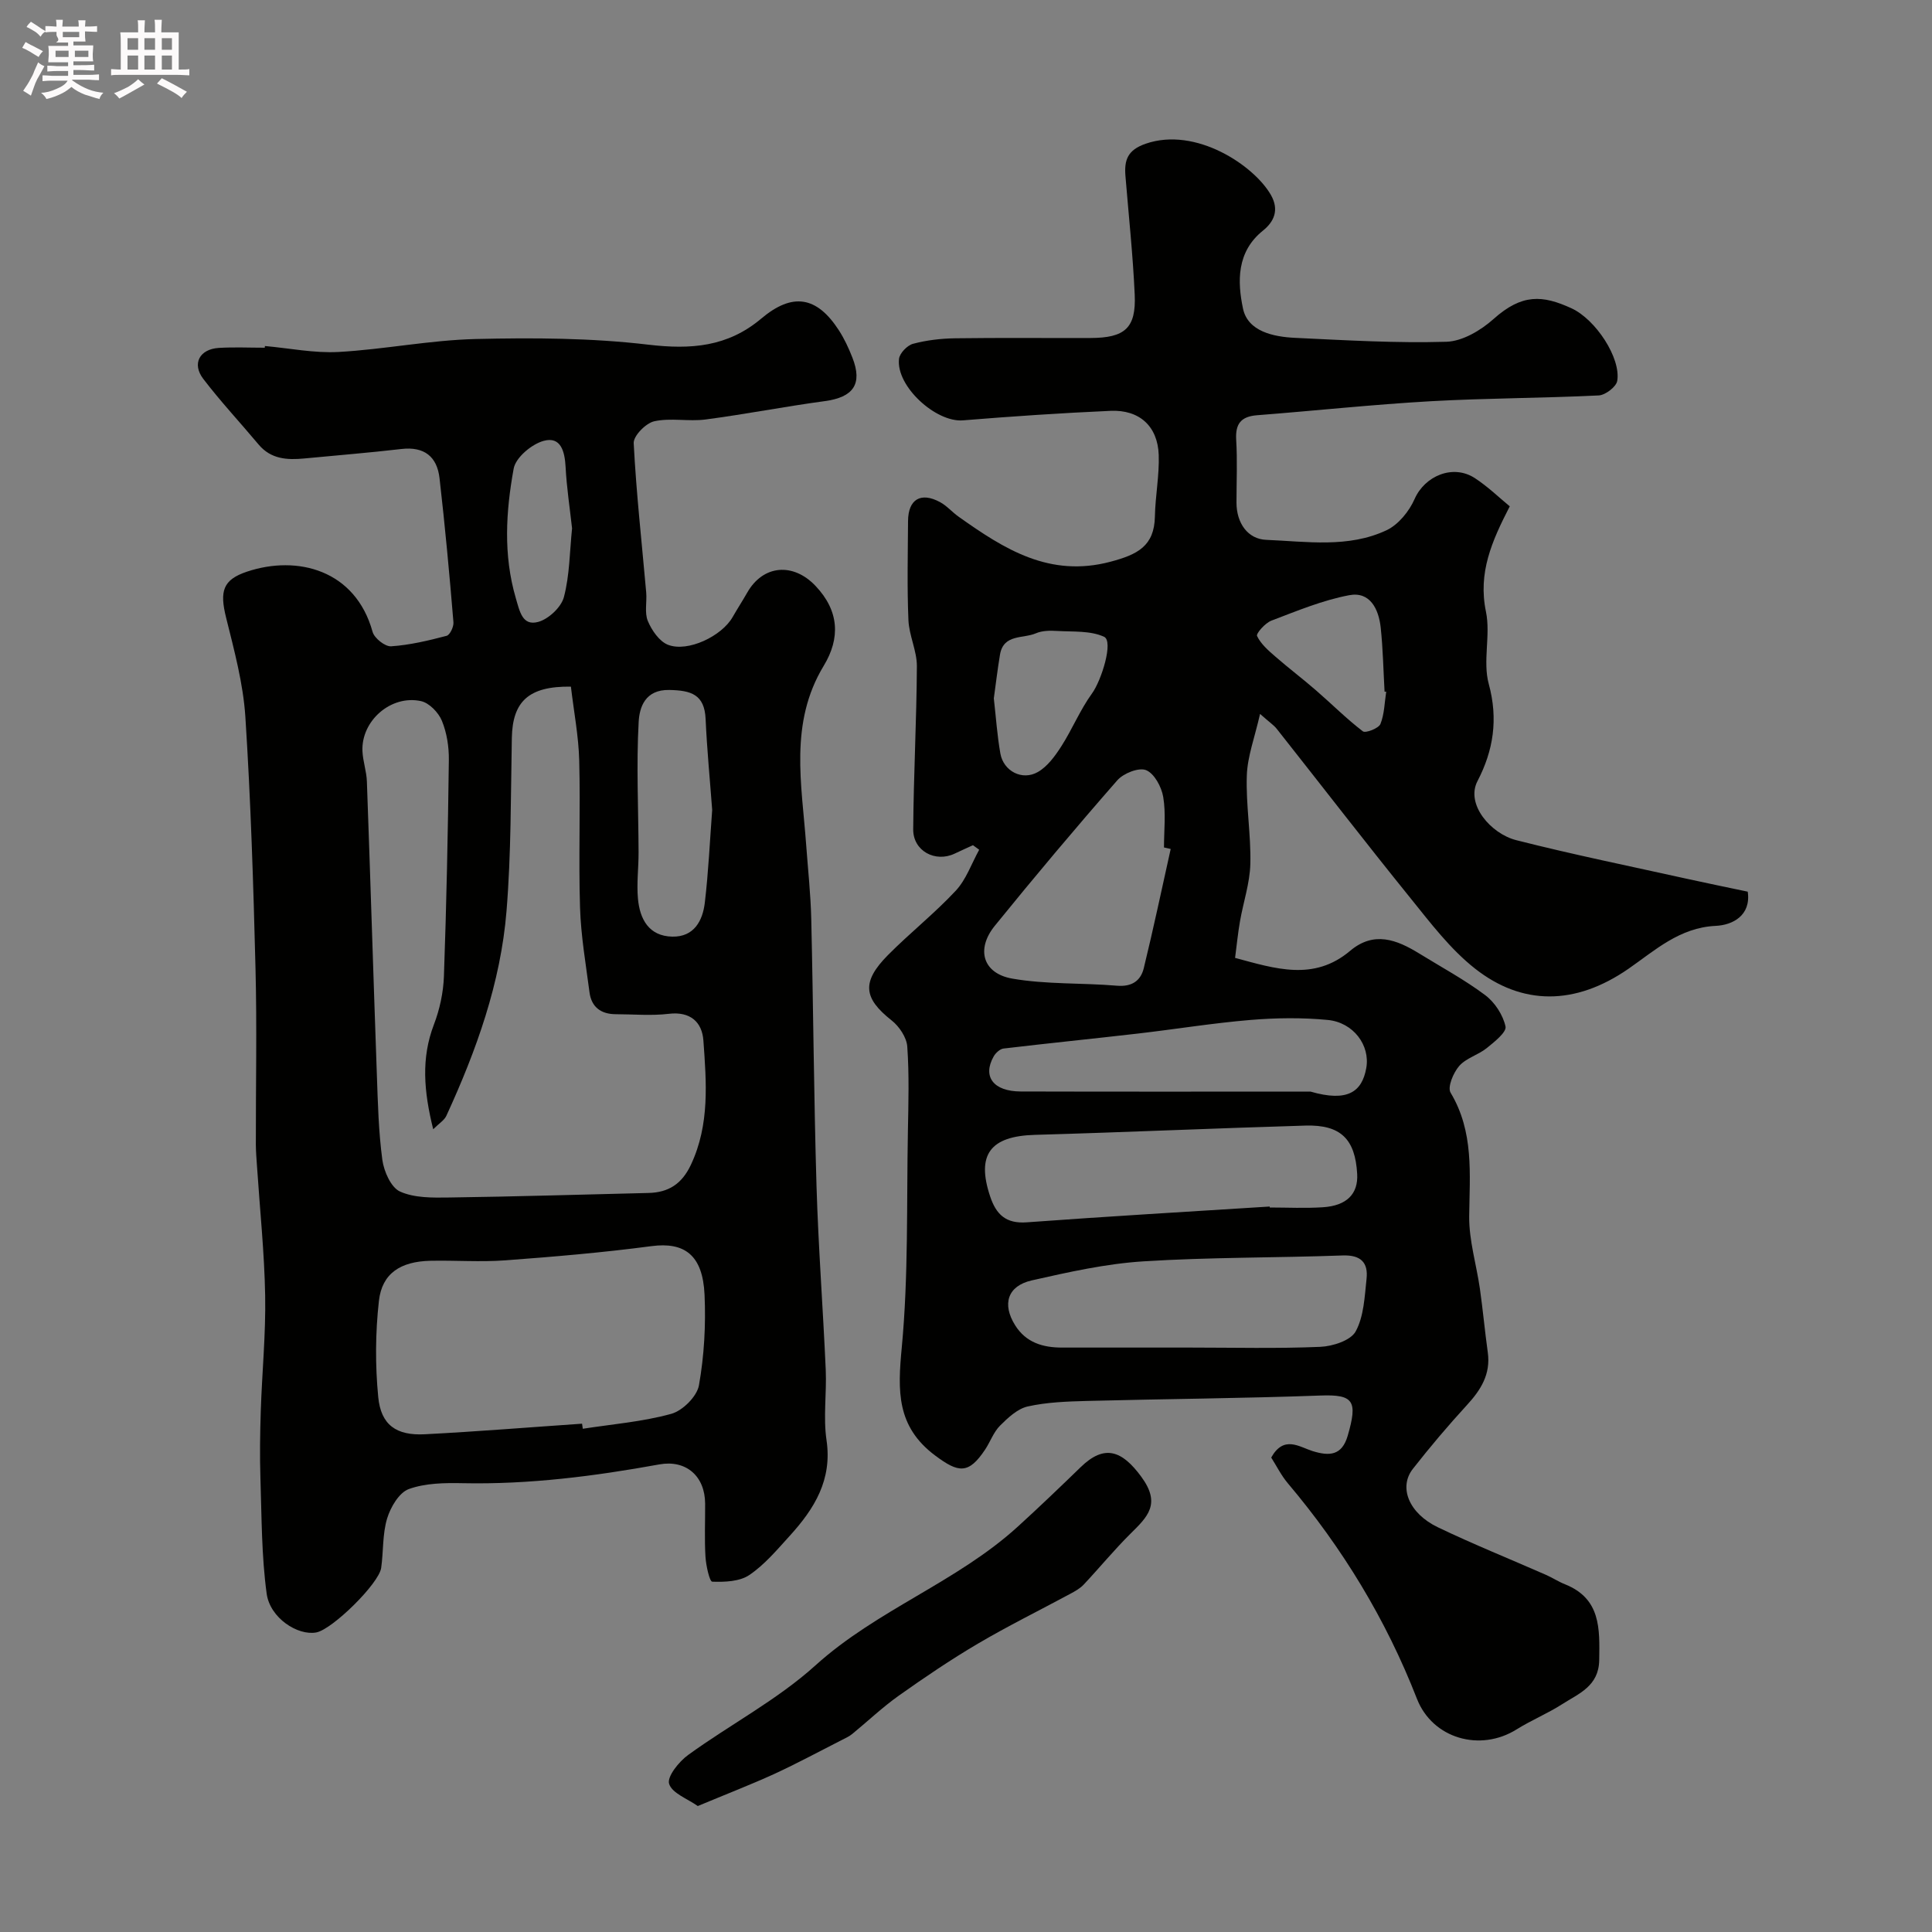 <svg enable-background="new 0 0 400 400" viewBox="0 0 400 400" xmlns="http://www.w3.org/2000/svg"><rect x="0" y="0" width="400" height="400" fill="#808080" stroke="none"/><path d="m6.8 9.5c.6.3 1.3.7 2.1 1.1-.4.4-.7.8-.9 1.2-.7-.4-1.3-.8-1.8-1.1s-1.1-.6-1.6-.8c.2-.4.5-.8.7-1.2.4.2.8.5 1.5.8zm.9 6.9c-.3.6-.5 1.1-.7 1.7s-.4 1.1-.6 1.7c-.6-.4-1.1-.7-1.6-1 .7-1 1.2-1.8 1.5-2.4.3-.5.6-1.1.8-1.7.3-.6.5-1.2.8-1.8.3.3.8.6 1.3.8-.7 1.3-1.2 2.2-1.5 2.7zm.1-11c.4.3 1 .7 1.7 1.1-.5.2-.8.6-1.1 1.1-.5-.6-1-1-1.4-1.2s-.9-.6-1.5-.8c.2-.4.5-.7.9-1.1.5.3.9.6 1.4.9zm10.5 13.1c1 .4 2 .6 3.1.7-.4.4-.7.8-.8 1.3-.9-.2-1.9-.6-3-.9-1-.4-2-.9-2.8-1.6-.5.4-1.1.9-1.9 1.3s-1.9.9-3.3 1.2c-.1-.3-.5-.8-1.1-1.3 1 0 2.1-.3 3.2-.8 1.2-.5 1.9-1 2.3-1.7h-3.2c-.4 0-1 0-2 .1v-1.2c1 0 1.7.1 2 .1h3.3v-1h-2.3c-.2 0-.9 0-2 .1v-1.2c1.2 0 1.9.1 2 .1h2.3v-.8h-4.1c0-.7.1-1.2.1-1.6 0-.5 0-1.1-.1-1.8h4.1v-.7h-2.5c1-.6.1-1.1.1-1.6v-.6h-.5c-.4 0-1 0-1.8.1v-1.3c1.2 0 1.9.1 2.1.1h.2c0-.3 0-.8-.1-1.4h1.4c0 .6-.1 1-.1 1.4h3.4c0-.4 0-.8-.1-1.3h1.5c0 .4-.1.9-.1 1.3.7 0 1.5 0 2.5-.1v1.2c-1 0-1.8-.1-2.5-.1v.6c0 .3 0 .8.1 1.5h-2.5v.8h4.1c0 .7-.1 1.3-.1 1.8s0 1 .1 1.5h-4.1v.8h1.4c.8 0 1.8 0 2.9-.1v1.2c-1 0-1.9-.1-2.8-.1h-1.5v1h3.2c.3 0 1 0 2.1-.1v1.2c-1.1 0-1.8-.1-2.1-.1h-3.4l-.1.1c1.4 1 2.4 1.5 3.4 1.9zm-4.1-6.7v-1.3h-2.7v1.3zm2.2-4.1v-1.1h-3.4v1.1zm1.9 4.1v-1.3h-2.8v1.3z" fill="#fcfafa"/><path d="m37 6.7v2.3 5.4c1 0 1.8 0 2.2-.1v1.3c-.6 0-1.5-.1-2.5-.1h-11.9c-.7 0-1.3 0-1.8.1v-1.3c.5 0 1.1.1 2 .1v-5.2c0-1 0-1.8-.1-2.5h3.7c0-1.3 0-2.1-.1-2.5h1.5c0 .4-.1 1.3-.1 2.5h2.2c0-1.2 0-2.1-.1-2.6h1.5c0 .4-.1 1.3-.1 2.6zm-12.3 13.7c-.3-.4-.7-.8-1.1-1.1 1.1-.4 2.1-.9 2.9-1.3.8-.5 1.5-1 2.1-1.6.4.4.9.8 1.3 1.1-2.5 1.4-4.2 2.4-5.2 2.9zm3.9-10.1v-2.4h-2.2v2.4zm0 4.1v-2.9h-2.2v2.9zm3.5-4.1v-2.4h-2.2v2.4zm0 4.1v-2.9h-2.2v2.9zm.4 2.9 1-1.1c.6.3 1.4.7 2.5 1.3s2 1.1 2.7 1.5c-.4.4-.8.8-1.1 1.3-.8-.8-2.5-1.7-5.1-3zm3.1-7v-2.4h-2.1v2.4zm0 4.1v-2.9h-2.1v2.9z" fill="#fcfafa"/><g fill="#010100"><path d="m263.19 301.77c2.61-4.66 5.78-2.22 8.53-1.35 3.55 1.11 6.12.93 7.31-3.17 2.08-7.18 1.29-8.58-5.67-8.32-16.09.59-32.2.7-48.3 1.12-4.11.11-8.29.25-12.27 1.14-2.12.47-4.11 2.34-5.75 3.98-1.34 1.34-2.01 3.34-3.09 4.96-3.43 5.15-5.52 4.83-10.35 1.21-8.02-6.01-7.75-13.39-6.9-22.34 1.4-14.83.99-29.84 1.27-44.77.11-5.86.28-11.74-.13-17.56-.14-1.89-1.66-4.16-3.23-5.4-5.84-4.6-6.29-7.96-.76-13.54 4.54-4.58 9.64-8.61 14.03-13.32 2.16-2.32 3.27-5.62 4.85-8.48-.43-.31-.86-.62-1.29-.94-1.26.58-2.53 1.14-3.78 1.74-4.01 1.91-8.63-.54-8.59-5.04.08-11.26.7-22.51.76-33.77.01-3.18-1.62-6.34-1.75-9.55-.29-6.82-.12-13.66-.08-20.49.03-4.51 2.64-6.08 6.63-3.92 1.42.77 2.52 2.09 3.86 3.03 9.42 6.68 18.81 12.69 31.5 9.29 5.49-1.47 9-3.2 9.12-9.34.08-4.26.94-8.53.79-12.77-.21-5.92-3.99-9.37-9.96-9.11-10.2.45-20.39 1.14-30.57 1.97-5.6.46-13.88-7.06-13.24-12.72.13-1.18 1.7-2.81 2.9-3.13 2.82-.75 5.81-1.1 8.73-1.14 9.33-.13 18.66-.03 28-.06 7.16-.02 9.48-2.07 9.17-8.98-.37-8.21-1.25-16.39-1.92-24.58-.26-3.26.41-5.35 4.18-6.66 10.42-3.61 22.48 4.54 25.94 10.61 1.77 3.11.63 5.55-1.64 7.37-5.51 4.41-5.3 10.63-4.14 16.15 1 4.73 6.28 5.85 10.82 6.06 10.42.49 20.87 1.12 31.28.81 3.34-.1 7.14-2.36 9.77-4.71 5.89-5.27 10.14-4.97 16.12-2.23 5.03 2.3 10.29 10.32 9.49 15.04-.21 1.23-2.45 2.94-3.83 3.01-11.59.57-23.21.55-34.79 1.2-12 .68-23.96 1.97-35.95 2.9-3.31.26-4.52 1.76-4.32 5.09.26 4.32.06 8.66.06 13 0 4.23 2.33 7.56 6.17 7.71 8.34.34 17 1.74 24.92-2 2.44-1.16 4.67-3.91 5.79-6.46 2.1-4.78 7.95-7.28 12.49-4.31 2.72 1.78 5.1 4.1 7.21 5.83-3.72 7.22-6.6 13.75-4.93 21.81 1 4.82-.7 10.27.58 14.96 1.99 7.29.96 13.8-2.33 20.11-2.5 4.8 2.75 10.9 8.03 12.24 11.81 3 23.77 5.43 35.67 8.07 3.98.88 7.97 1.68 12.25 2.59.72 4.92-3.12 6.92-6.62 7.08-7.52.35-12.63 5.12-18.08 8.89-11.06 7.65-22.03 7.61-31.76-.04-5.11-4.02-9.21-9.44-13.35-14.57-9.37-11.59-18.47-23.39-27.71-35.08-.59-.75-1.44-1.3-3.45-3.08-1.11 4.9-2.61 8.8-2.74 12.75-.21 6.08.88 12.21.73 18.3-.1 3.99-1.46 7.93-2.15 11.92-.42 2.41-.66 4.84-1.01 7.54 8.36 2.25 16.32 4.87 23.82-1.46 4.92-4.15 9.64-2.32 14.3.55 4.59 2.83 9.36 5.4 13.66 8.62 1.99 1.49 3.69 4.1 4.21 6.49.26 1.17-2.31 3.2-3.89 4.48-1.76 1.42-4.27 2.06-5.7 3.7-1.21 1.39-2.47 4.39-1.78 5.53 4.86 8.11 3.95 16.8 3.85 25.6-.05 4.99 1.5 9.99 2.22 15 .62 4.38 1.02 8.79 1.63 13.17.63 4.52-1.45 7.79-4.36 10.95-3.88 4.23-7.6 8.63-11.15 13.16-3 3.83-.82 9.22 5.18 12.1 7.34 3.52 14.9 6.56 22.36 9.84 1.35.59 2.59 1.42 3.96 1.96 7.43 2.98 7.18 9.2 7.08 15.69-.08 5.42-4.24 6.93-7.68 9.14-3.01 1.93-6.38 3.31-9.42 5.21-7.55 4.73-17.42 1.91-20.64-6.34-6.4-16.41-15.4-31.21-26.75-44.64-1.36-1.62-2.31-3.56-3.42-5.3zm-.31-51.97c0 .07.01.13.01.2 3.66 0 7.33.19 10.98-.05 4.97-.31 7.35-2.78 7.12-6.88-.4-7.23-3.4-10.24-10.71-10.03-18.68.55-37.35 1.39-56.02 1.92-9.25.26-12.15 4.1-9.26 12.75 1.25 3.75 3.27 5.67 7.57 5.36 16.76-1.23 33.54-2.21 50.31-3.27zm-16.51 29.2c8.99 0 17.99.23 26.97-.15 2.58-.11 6.31-1.31 7.34-3.2 1.7-3.12 1.85-7.18 2.25-10.89.37-3.39-1.22-4.97-4.97-4.83-13.75.5-27.53.35-41.25 1.22-7.75.49-15.47 2.22-23.08 3.94-5.04 1.14-6.2 4.91-3.46 9.29 2.24 3.58 5.73 4.63 9.73 4.62 8.82-.01 17.65 0 26.47 0zm-3.99-103.23c-.46-.1-.93-.21-1.39-.31 0-3.5.42-7.07-.16-10.47-.35-2.08-1.85-4.86-3.55-5.54-1.5-.61-4.68.65-5.95 2.1-8.65 9.88-17.1 19.93-25.37 30.13-3.93 4.85-2.49 9.86 3.62 10.93 7.09 1.23 14.45.86 21.67 1.47 3.07.26 4.92-1 5.56-3.64 2-8.2 3.74-16.45 5.57-24.67zm28.94 50.23c7.71 2.24 10.67.03 11.55-4.86.85-4.73-2.68-9.46-7.97-9.97s-10.7-.44-16.01 0c-7.8.65-15.54 1.92-23.33 2.82-9.26 1.07-18.54 2-27.8 3.1-.74.09-1.63.92-2.03 1.63-2.36 4.16-.07 7.24 5.59 7.26 20.88.06 41.76.02 60 .02zm-65.56-81.41c.45 3.95.7 7.73 1.36 11.44.65 3.62 4.51 5.66 7.75 3.81 1.99-1.13 3.56-3.3 4.85-5.3 2.28-3.56 3.9-7.57 6.37-10.97 1.96-2.7 4.49-10.81 2.5-11.73-2.84-1.31-6.46-1.01-9.75-1.21-1.45-.09-3.08-.07-4.37.49-2.64 1.14-6.7.11-7.43 4.4-.51 3.04-.87 6.13-1.28 9.07zm81.24-1.39c-.11 0-.23.01-.34.01-.25-4.43-.33-8.87-.8-13.27-.41-3.8-2.18-7.53-6.52-6.71-5.52 1.04-10.83 3.26-16.12 5.27-1.28.49-3.2 2.66-2.96 3.18.78 1.65 2.34 3 3.78 4.25 2.74 2.39 5.65 4.59 8.39 6.97 3.26 2.82 6.31 5.89 9.73 8.51.56.43 3.26-.6 3.64-1.51.83-2.05.85-4.45 1.2-6.7z"/><path d="m54.85 71.64c5.09.45 10.21 1.51 15.26 1.23 9.48-.53 18.9-2.45 28.36-2.68 11.91-.28 23.95-.23 35.75 1.17 8.83 1.04 16.42.47 23.39-5.4 6.47-5.46 11.5-4.61 16.04 2.38 1.15 1.77 2.06 3.73 2.83 5.7 2.15 5.48.2 8.21-5.73 9.01-8.25 1.11-16.43 2.72-24.68 3.8-3.5.46-7.21-.38-10.61.37-1.74.38-4.33 3.02-4.26 4.53.53 10.32 1.68 20.6 2.59 30.91.17 1.98-.38 4.2.34 5.92.81 1.93 2.38 4.22 4.18 4.92 4.1 1.59 11.14-1.81 13.37-5.74.97-1.7 2.04-3.34 3.01-5.04 3.28-5.79 9.52-6.3 14.15-1.42 4.92 5.18 5.17 10.82 1.7 16.55-7.18 11.85-4.54 24.52-3.63 37.08.37 5.1.93 10.2 1.05 15.3.43 18.43.54 36.87 1.09 55.3.38 12.7 1.35 25.38 1.91 38.07.21 4.85-.54 9.8.16 14.55 1.22 8.23-2.51 14.21-7.58 19.79-2.63 2.89-5.22 6-8.4 8.15-2.01 1.36-5.1 1.47-7.68 1.38-.55-.02-1.29-3.34-1.4-5.17-.22-3.65-.05-7.33-.07-11-.03-5.69-3.95-9.11-9.48-8.11-13.44 2.44-26.94 4.17-40.65 3.89-3.76-.08-7.77-.03-11.21 1.21-2.02.73-3.79 3.75-4.5 6.09-.98 3.24-.75 6.82-1.23 10.23-.46 3.27-10.15 12.77-13.44 13.37-3.83.71-9.57-2.97-10.27-8.03-1.07-7.86-1.03-15.88-1.29-23.84-.15-4.66-.08-9.33.07-13.99.26-7.95 1.05-15.91.91-23.86-.16-8.94-1.1-17.86-1.69-26.79-.1-1.49-.23-2.97-.24-4.46-.02-12.17.24-24.34-.07-36.5-.44-17.37-.98-34.76-2.1-52.1-.45-6.91-2.31-13.77-3.99-20.54-1.37-5.51-.66-7.85 4.34-9.52 10.43-3.48 22.45-.35 25.99 12.47.36 1.31 2.59 3.08 3.84 2.99 3.87-.26 7.71-1.18 11.48-2.17.7-.18 1.5-1.88 1.42-2.81-.82-9.95-1.74-19.9-2.88-29.83-.51-4.46-3.16-6.59-7.89-6.04-6.68.78-13.39 1.31-20.09 1.96-3.57.34-6.93.16-9.49-2.9-3.8-4.54-7.85-8.87-11.44-13.57-2.41-3.15-.77-6.18 3.23-6.42 3.16-.19 6.33-.04 9.5-.04.01-.11.02-.23.03-.35zm63.35 70.52c-8.79-.12-12.08 3.1-12.23 10.61-.23 11.95-.13 23.94-1.1 35.84-1.21 14.9-6.24 28.88-12.46 42.41-.43.93-1.51 1.57-2.72 2.78-1.96-7.9-2.51-14.72.14-21.66 1.21-3.15 1.96-6.65 2.08-10.02.53-14.92.83-29.85 1.02-44.78.03-2.73-.42-5.64-1.45-8.13-.7-1.7-2.62-3.68-4.31-4.05-6.23-1.36-12.4 4.08-12.13 10.34.09 2.11.85 4.19.92 6.3.73 20.19 1.34 40.38 2.06 60.57.21 5.93.35 11.9 1.14 17.77.33 2.39 1.79 5.72 3.67 6.56 2.98 1.34 6.74 1.28 10.16 1.23 13.76-.19 27.52-.61 41.28-.94 4.16-.1 6.92-1.88 8.78-5.85 3.92-8.33 3.2-17.06 2.58-25.72-.27-3.78-2.68-6.06-7.17-5.52-3.61.43-7.32.09-10.98.08-3.05-.01-5.03-1.47-5.43-4.53-.76-5.84-1.78-11.69-1.96-17.55-.32-10.15.1-20.32-.17-30.48-.13-5-1.1-10-1.72-15.26zm2.31 152.6c.05.35.1.7.15 1.05 6.13-.95 12.38-1.45 18.32-3.09 2.35-.65 5.32-3.6 5.73-5.91 1.09-6.13 1.44-12.51 1.16-18.74-.37-8.26-4.17-10.97-11-10.07-10.04 1.33-20.15 2.19-30.26 2.94-5.14.38-10.33-.02-15.49.09-6.21.14-10.03 2.61-10.67 8.31-.74 6.57-.78 13.33-.14 19.91.56 5.78 3.75 8 9.62 7.7 10.87-.56 21.72-1.45 32.58-2.19zm26.94-127.06c-.47-6.34-1.08-12.57-1.36-18.82-.22-5.11-3.01-5.94-7.51-6.03-5.05-.11-6.19 3.64-6.35 6.6-.5 8.98-.05 18.01-.02 27.02.01 3.19-.42 6.42-.13 9.58.38 4.23 2.25 7.77 7.11 7.87 4.5.09 6.3-3.28 6.74-7.07.75-6.37 1.04-12.79 1.52-19.15zm-29.01-58.31c-.47-4.24-1.12-8.47-1.34-12.72-.17-3.19-.98-6.36-4.52-5.4-2.49.67-5.81 3.45-6.23 5.75-1.61 8.86-2.18 17.86.44 26.81.82 2.8 1.37 5.79 4.6 4.94 2.16-.57 4.8-3.04 5.36-5.15 1.2-4.55 1.19-9.42 1.69-14.23z"/><path d="m144.47 373.92c-2.1-1.49-5.35-2.65-5.94-4.61-.45-1.49 2.04-4.59 3.95-5.97 8.7-6.31 18.44-11.39 26.35-18.54 12.77-11.54 29.32-17.25 41.94-28.77 4.4-4.01 8.7-8.13 12.98-12.28 4.93-4.79 8.55-3.44 12.53 1.98 4.15 5.63 1.33 8.29-2.21 11.79-3.39 3.36-6.43 7.07-9.71 10.56-.75.8-1.79 1.37-2.77 1.9-6.38 3.44-12.9 6.65-19.14 10.33-5.61 3.3-11.02 6.97-16.34 10.74-3.39 2.4-6.42 5.29-9.64 7.93-.62.51-1.37.86-2.09 1.22-4.7 2.39-9.35 4.9-14.14 7.11-4.89 2.22-9.9 4.16-15.77 6.61z"/></g></svg>